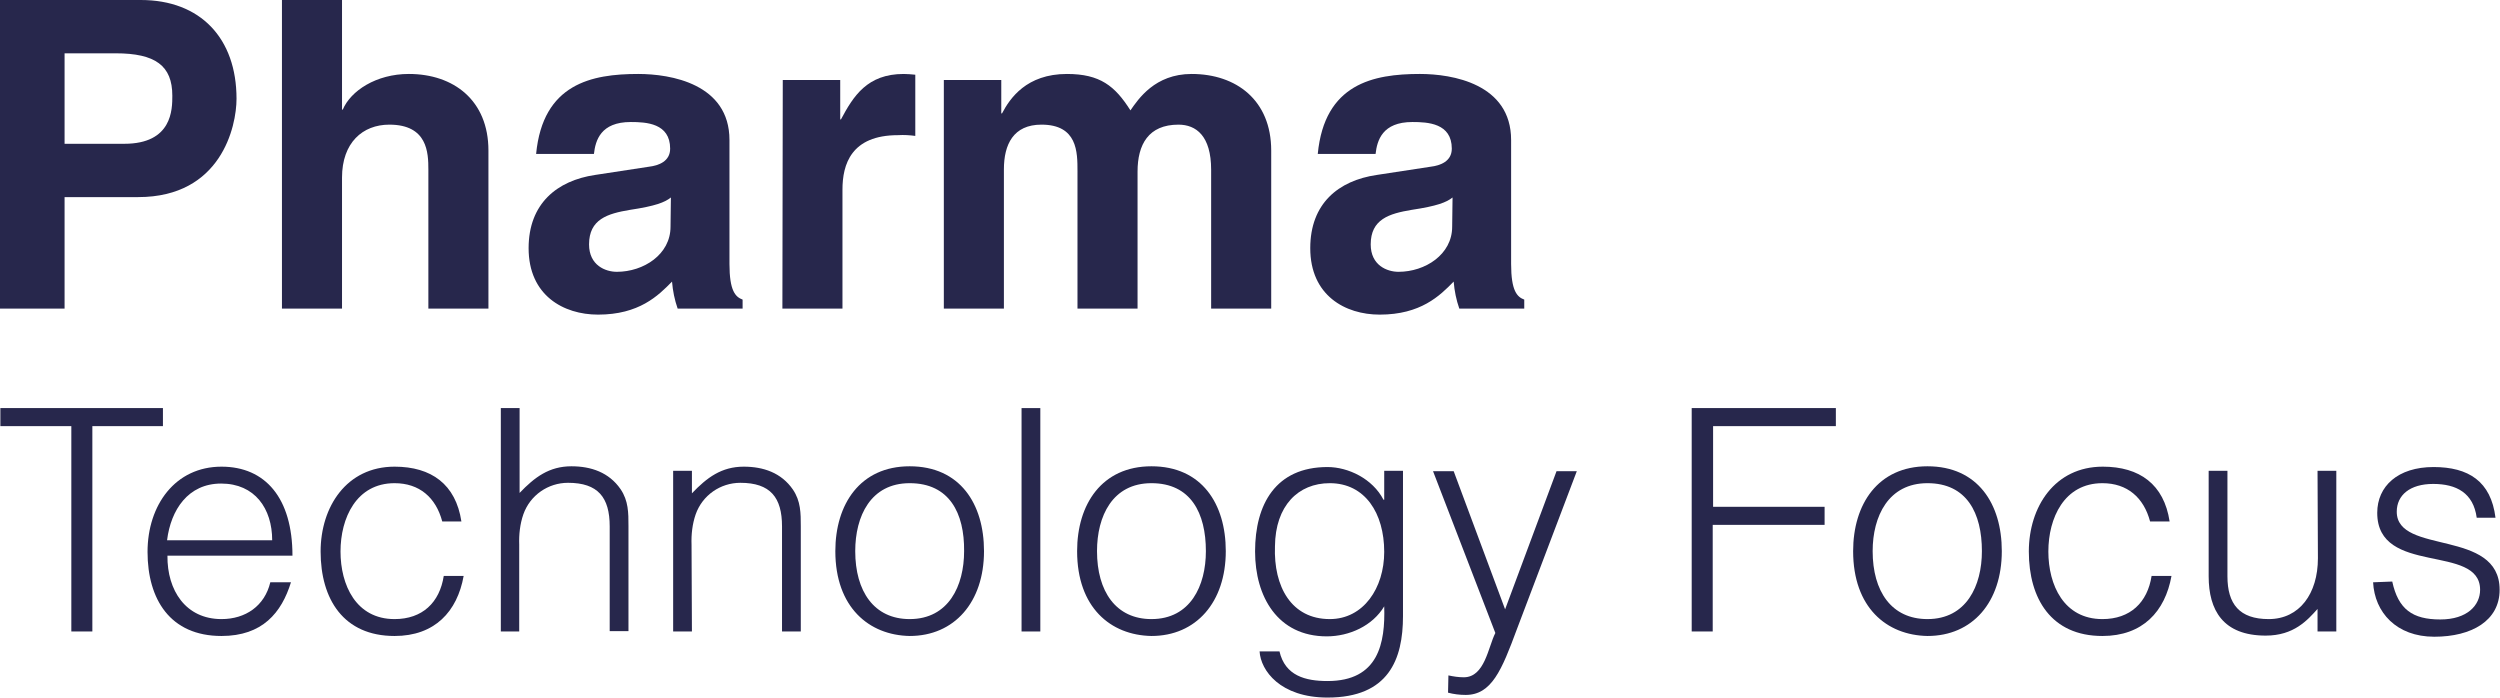 <?xml version="1.0" encoding="utf-8"?>
<!-- Generator: Adobe Illustrator 27.3.1, SVG Export Plug-In . SVG Version: 6.00 Build 0)  -->
<svg xmlns="http://www.w3.org/2000/svg" xmlns:xlink="http://www.w3.org/1999/xlink" version="1.1" id="Layer_1" x="0px" y="0px" viewBox="0 0 665.9 185.8" style="enable-background:new 0 0 665.9 185.8;" xml:space="preserve" width="665.9" height="185.8">
<style type="text/css">
	.st0{fill:#27274C;}
</style>
<g>
	<path class="st0" d="M17.2,82.2H0V0h37.5C53.4,0,63,10.2,63,26.3c0,7.4-4.1,26.2-26.2,26.2H17.2V82.2L17.2,82.2z M33.1,38.3   c12.8,0,12.8-9.2,12.8-12.8c0-8-4.5-11.3-15.1-11.3H17.2v24.1H33.1L33.1,38.3z"/>
	<path class="st0" d="M130.1,82.2h-16v-37c0-4.5-0.2-12-10.4-12c-7.1,0-12.6,4.8-12.6,14.1v34.9h-16V0h16v29.2h0.2   c2.1-5,8.9-9.5,17.6-9.5c11.9,0,21.2,7,21.2,20.4V82.2L130.1,82.2z"/>
	<path class="st0" d="M194.3,70.3c0,7.2,1.6,8.8,3.5,9.5v2.4h-17.3c-0.8-2.3-1.3-4.7-1.5-7.2c-3.7,3.8-8.8,8.8-19.7,8.8   c-9.2,0-18.5-5.1-18.5-17.7c0-11.9,7.6-18,17.7-19.5l14.4-2.2c2.5-0.3,5.6-1.4,5.6-4.8c0-6.8-6.4-7.1-10.5-7.1   c-8,0-9.4,4.9-9.8,8.5h-15.4c1.8-18.7,14.8-21.3,27.2-21.3c8.6,0,24.3,2.6,24.3,17.6V70.3L194.3,70.3z M178.7,52.6   c-1.6,1.3-4.2,2.3-10.9,3.3c-6,1-10.9,2.5-10.9,9.2c0,5.6,4.4,7.3,7.4,7.3c7.1,0,14.3-4.6,14.3-12L178.7,52.6L178.7,52.6z"/>
	<path class="st0" d="M208.5,21.3h15.3v10.5h0.2c3.3-6.2,7-12.1,16.7-12.1c1,0,2.1,0.1,3.1,0.2v16.3c-1.5-0.2-3-0.3-4.6-0.2   c-12.5,0-14.8,7.8-14.8,14.5v31.7h-16L208.5,21.3L208.5,21.3z"/>
	<path class="st0" d="M338.6,82.2h-16v-37c0-9-4-12-8.7-12c-8,0-10.9,5.3-10.9,12.5v36.5h-16V45.6c0-5.1,0-12.4-9.6-12.4   c-7.5,0-10,5.3-10,11.9v37.1h-16V21.3h15.3v8.9h0.2c2.1-4,6.5-10.5,17.3-10.5c8.8,0,12.8,3.2,16.9,9.7c2.1-3,6.5-9.7,16.3-9.7   c11.9,0,21.2,7,21.2,20.4L338.6,82.2L338.6,82.2z"/>
	<path class="st0" d="M402.5,70.3c0,7.2,1.6,8.8,3.5,9.5v2.4h-17.3c-0.8-2.3-1.3-4.7-1.5-7.2c-3.7,3.8-8.8,8.8-19.7,8.8   c-9.2,0-18.5-5.1-18.5-17.7c0-11.9,7.5-18,17.7-19.5l14.4-2.2c2.5-0.3,5.6-1.4,5.6-4.8c0-6.8-6.4-7.1-10.5-7.1   c-8,0-9.4,4.9-9.8,8.5H351c1.8-18.7,14.8-21.3,27.2-21.3c8.6,0,24.3,2.6,24.3,17.6V70.3L402.5,70.3z M386.9,52.6   c-1.6,1.3-4.2,2.3-10.9,3.3c-6,1-10.9,2.5-10.9,9.2c0,5.6,4.4,7.3,7.4,7.3c7.1,0,14.3-4.6,14.3-12L386.9,52.6L386.9,52.6z"/>
	<path class="st0" d="M0.1,108.7h43.3v4.8H24.6v54.7H19v-54.7H0.1V108.7L0.1,108.7z"/>
	<path class="st0" d="M44.6,148c-0.1,9.3,4.9,16.9,14.4,16.9c6.4,0,11.5-3.5,13-9.8h5.5c-2.5,8.1-7.6,14.3-18.5,14.3   c-13.7,0-19.7-9.8-19.7-22.4c0-12.5,7.4-22.7,19.7-22.7c11.7,0,18.9,8.4,18.9,23.7H44.6L44.6,148z M72.5,143.9   c0-8.4-4.6-15.1-13.6-15.1c-8.8,0-13.4,7-14.4,15.1H72.5z"/>
	<path class="st0" d="M117.8,138.9c-1.7-6.4-6.1-10.2-12.7-10.2c-10.2,0-14.4,9.3-14.4,18.2s4.1,18,14.4,18c7.4,0,12-4.4,13.1-11.5   h5.3c-1.7,9.5-7.7,16-18.4,16c-13.6,0-19.7-9.8-19.7-22.5c0-11.9,6.9-22.6,19.7-22.6c9.8,0,16.3,4.7,17.8,14.6H117.8L117.8,138.9z"/>
	<path class="st0" d="M133.4,168.2v-59.5h5v22.6c4-4.2,7.9-7.1,13.8-7.1c5.2,0,10,1.6,13.1,6.1c2.1,3.1,2.1,6.3,2.1,9.8v28h-5v-27.9   c0-7.7-3.1-11.6-11.1-11.6c-5.3,0-10.1,3.3-11.9,8.4c-0.9,2.6-1.2,5.4-1.1,8.1v23.1L133.4,168.2L133.4,168.2z"/>
	<path class="st0" d="M184.3,168.2h-5v-42.8h5v6c4-4.2,7.9-7.1,13.8-7.1c5.2,0,10,1.6,13.1,6.1c2.1,3.1,2.1,6.3,2.1,9.8v28h-5v-28   c0-7.7-3.1-11.6-11.1-11.6c-5.3,0-10.1,3.3-11.9,8.4c-0.9,2.6-1.2,5.4-1.1,8.1L184.3,168.2L184.3,168.2z"/>
	<path class="st0" d="M222.5,146.8c0-12.5,6.6-22.6,19.8-22.6c13.4,0,19.8,10,19.8,22.6c0,13.6-7.9,22.6-19.8,22.6   C231.5,169.2,222.5,161.8,222.5,146.8z M242.3,128.7c-10.4,0-14.5,8.8-14.5,18.1c0,10.7,5,18.1,14.5,18.1   c10.4,0,14.5-8.9,14.5-18.1C256.9,136.7,252.9,128.7,242.3,128.7z"/>
	<path class="st0" d="M272.1,168.2v-59.5h5v59.5H272.1L272.1,168.2z"/>
	<path class="st0" d="M286.9,146.8c0-12.5,6.6-22.6,19.8-22.6c13.4,0,19.8,10,19.8,22.6c0,13.6-7.9,22.6-19.8,22.6   C295.8,169.2,286.9,161.8,286.9,146.8z M306.7,128.7c-10.4,0-14.5,8.8-14.5,18.1c0,10.7,5,18.1,14.5,18.1   c10.4,0,14.5-8.9,14.5-18.1C321.2,136.7,317.2,128.7,306.7,128.7L306.7,128.7z"/>
	<path class="st0" d="M368.7,125.4h5v38.7c0,11.5-3.8,21.7-20.1,21.7c-12.6,0-17.8-7.2-18.1-12.3h5.3c1.5,6.5,6.9,7.9,12.8,7.9   c13.6,0,15.4-10.1,15.1-19.9c-3.1,5.2-9.3,8-15.3,8c-13.1,0-19.1-10.6-19.1-22.6c0-12.6,5.5-22.5,19.3-22.5c5.5,0,12,3.1,14.9,8.7   h0.2L368.7,125.4L368.7,125.4z M354.2,128.7c-8.4,0-14.5,6-14.6,16.8c-0.4,10.8,4.4,19.4,14.6,19.4c9,0,14.5-8.3,14.5-17.9   C368.7,136.7,363.6,128.7,354.2,128.7z"/>
	<path class="st0" d="M385.8,179.9c1.4,0.3,2.7,0.5,4.1,0.5c5.6,0,6.5-8.1,8.4-11.8l-16.6-43.1h5.5l13.7,36.8l13.7-36.8h5.4   l-16,42.2c-4,10.8-6.7,17.4-13.6,17.4c-1.6,0-3.2-0.2-4.7-0.6L385.8,179.9L385.8,179.9z"/>
	<path class="st0" d="M450.6,168.2v-59.5H489v4.8h-32.7V135H486v4.8h-29.8v28.4H450.6L450.6,168.2z"/>
	<path class="st0" d="M493.6,146.8c0-12.5,6.6-22.6,19.8-22.6c13.4,0,19.8,10,19.8,22.6c0,13.6-7.8,22.6-19.8,22.6   C502.5,169.2,493.6,161.8,493.6,146.8z M513.4,128.7c-10.4,0-14.6,8.8-14.6,18.1c0,10.7,5,18.1,14.6,18.1   c10.4,0,14.5-8.9,14.5-18.1C527.9,136.7,523.9,128.7,513.4,128.7L513.4,128.7z"/>
	<path class="st0" d="M572.7,138.9c-1.7-6.4-6.1-10.2-12.7-10.2c-10.2,0-14.4,9.3-14.4,18.2s4.1,18,14.4,18c7.4,0,12-4.4,13.1-11.5   h5.3c-1.7,9.5-7.7,16-18.4,16c-13.6,0-19.6-9.9-19.6-22.5c0-11.9,6.9-22.6,19.7-22.6c9.8,0,16.3,4.7,17.8,14.6H572.7L572.7,138.9z"/>
	<path class="st0" d="M617.3,125.4h5v42.8h-5v-6c-2.7,3-6.3,7.1-13.8,7.1c-11.4,0-15.2-6.8-15.2-15.8v-28.1h5v28.1   c0,7.4,3.2,11.4,11,11.4c8.2,0,13.1-6.8,13.1-16.2L617.3,125.4L617.3,125.4z"/>
	<path class="st0" d="M637.2,154.9c1.6,7.4,5.4,10.1,12.8,10.1c7.2,0,10.6-3.8,10.6-7.9c0-12.4-27.4-3.6-27.4-20.5   c0-7.1,5.5-12.2,15-12.2c9.3,0,15.3,3.8,16.5,13.5h-5c-0.9-6.6-5.4-9-11.6-9c-6.2,0-9.7,3-9.7,7.4c0,11.6,27.4,4.4,27.4,20.8   c0,8.2-7.4,12.5-17.4,12.5c-10.1,0-15.9-6.5-16.3-14.5L637.2,154.9L637.2,154.9z"/>
</g>
</svg>
